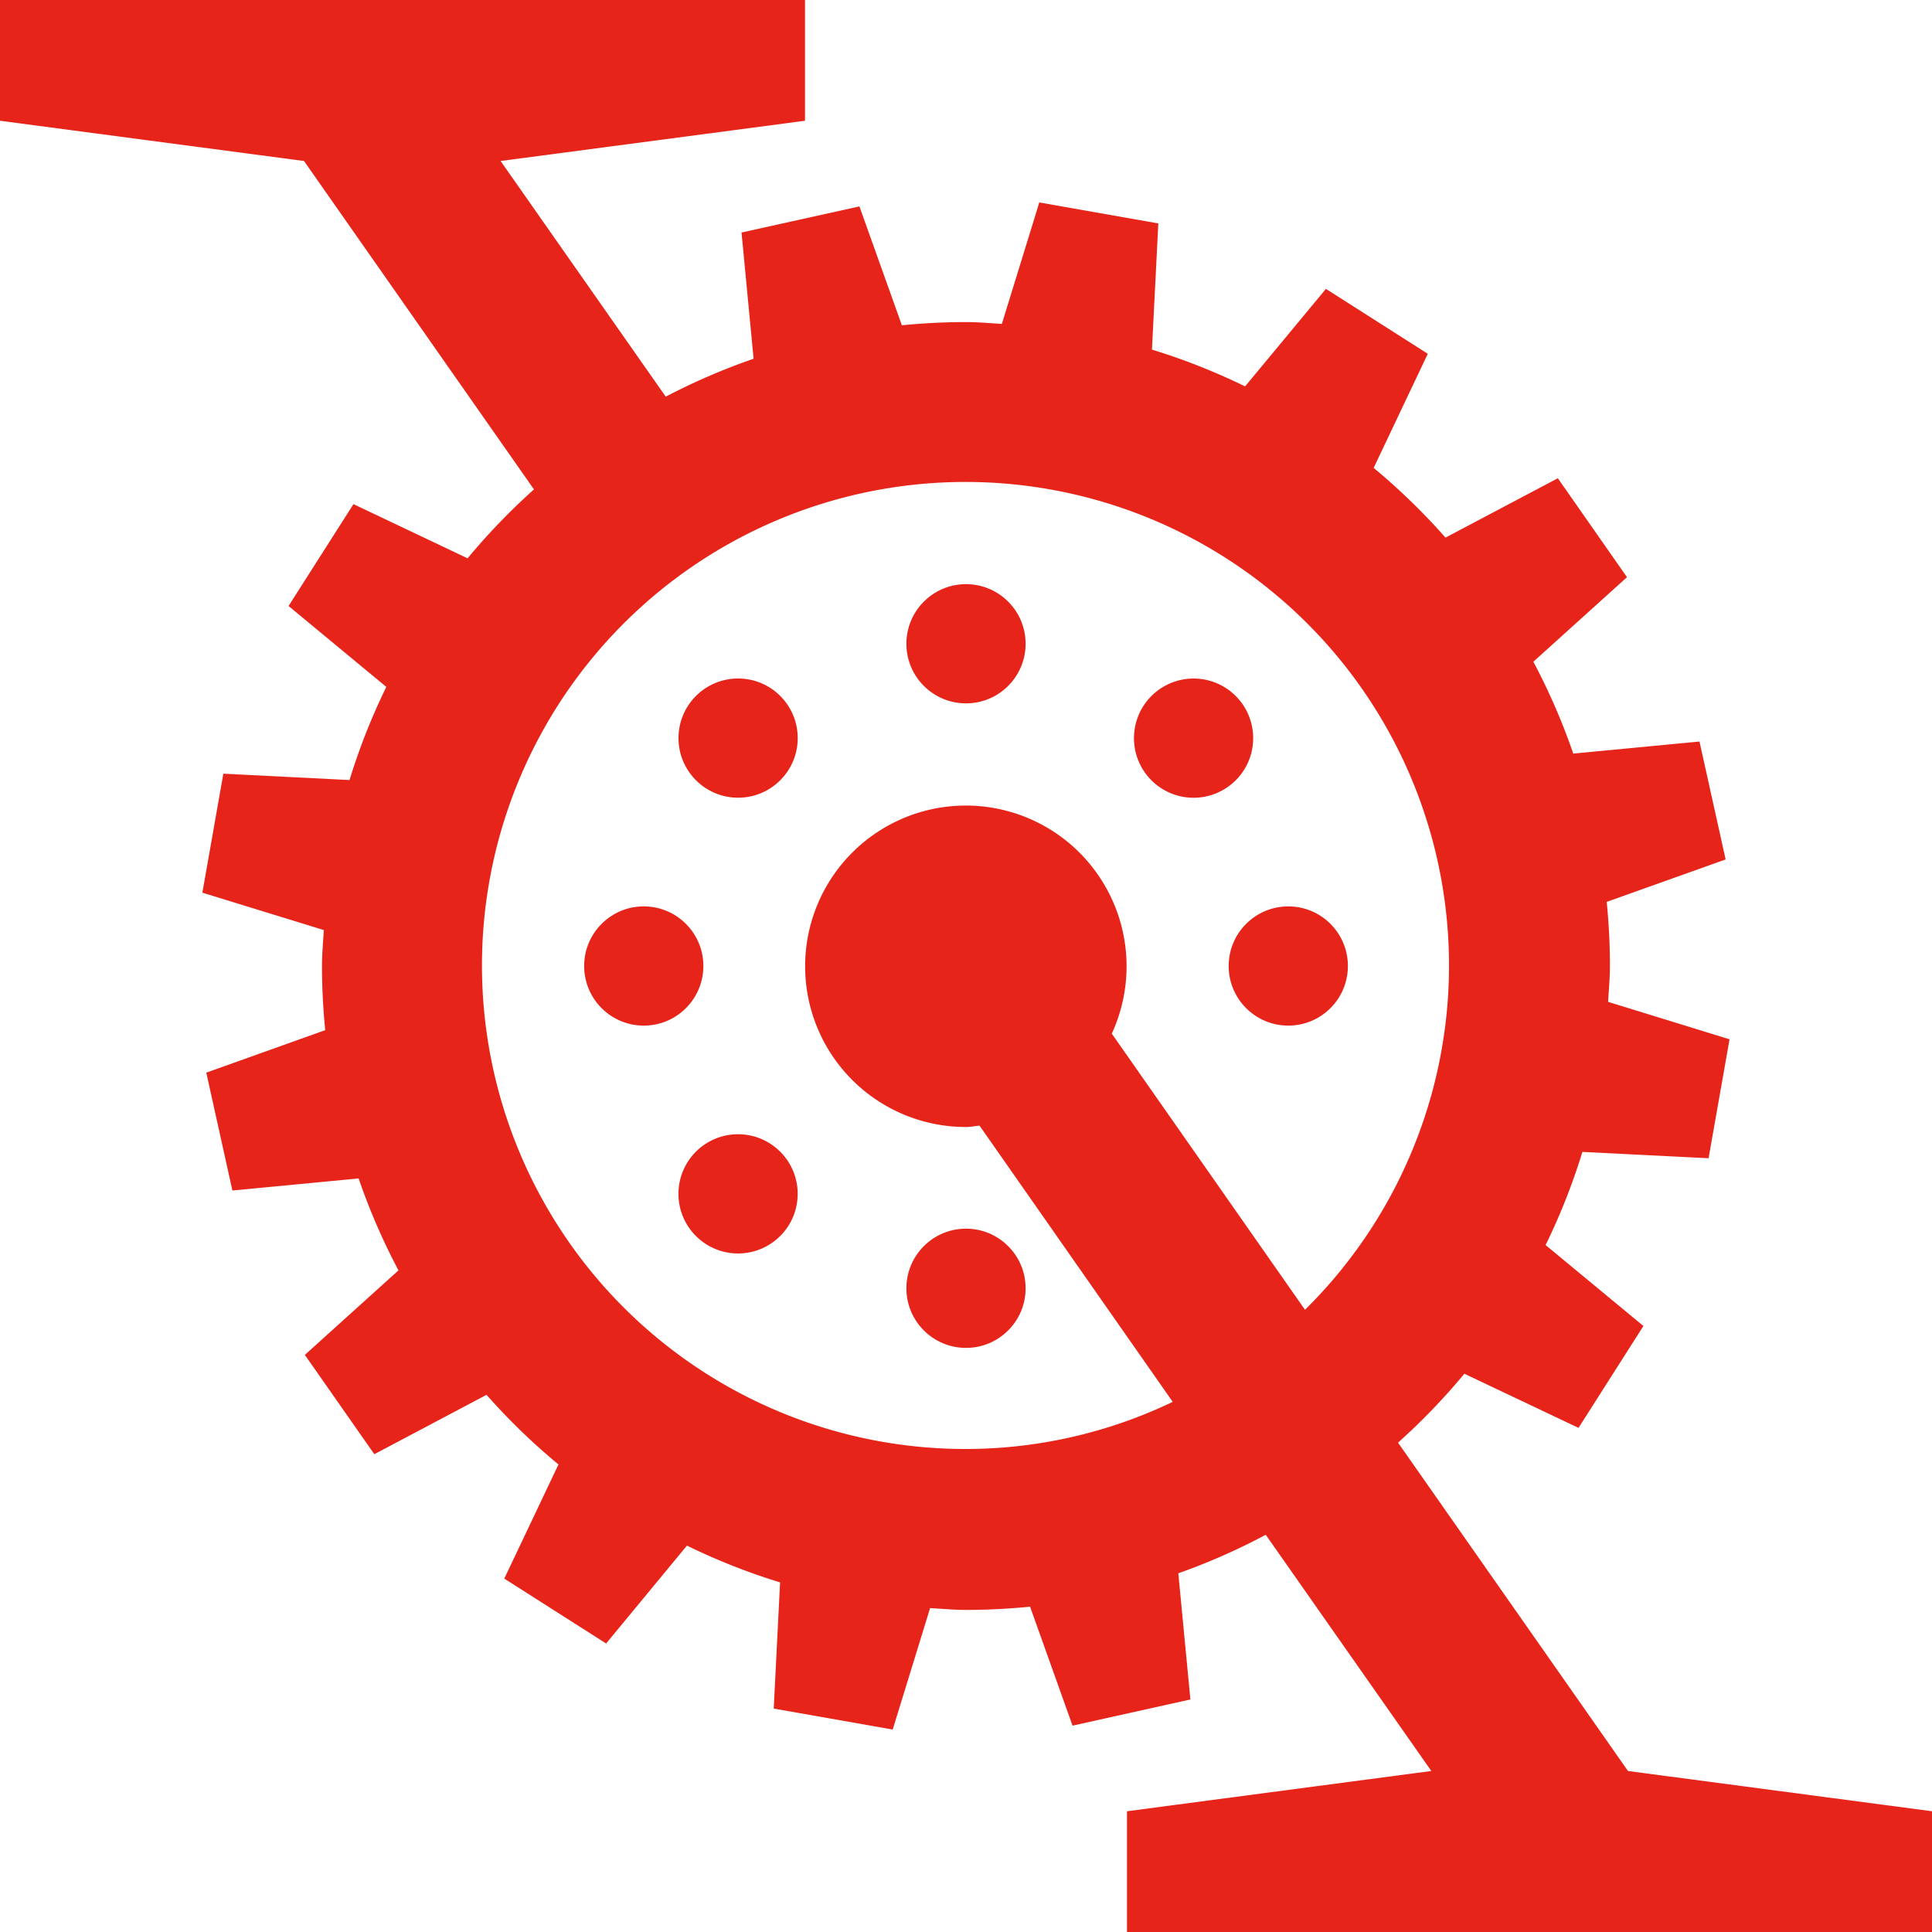 <?xml version="1.0" encoding="UTF-8"?>
<svg xmlns="http://www.w3.org/2000/svg" width="48" height="48" viewBox="0 0 48 48">
  <g id="Bicycle_Accessories" data-name="Bicycle Accessories" transform="translate(-355.308 -311)">
    <g id="组_12" data-name="组 12" transform="translate(345.308 301)">
      <path id="路径_6" data-name="路径 6" d="M50.447,54l-5.713-8.158a16.16,16.16,0,0,0,1.648-1.712l2.836,1.345,1.612-2.531L48.4,40.933a15.806,15.806,0,0,0,.914-2.314l3.135.157.521-2.955-3.017-.93c.017-.3.045-.59.045-.89a15.885,15.885,0,0,0-.08-1.594l2.955-1.054-.65-2.93-3.135.3a16.079,16.079,0,0,0-.992-2.283l2.326-2.1-1.718-2.458-2.791,1.475a16.007,16.007,0,0,0-1.785-1.732l1.345-2.835-2.531-1.613L40.934,19.6a15.805,15.805,0,0,0-2.314-.914l.158-3.135-2.957-.521-.93,3.017c-.3-.017-.59-.045-.89-.045-.539,0-1.07.028-1.594.08l-1.055-2.954-2.929.649.3,3.136a15.993,15.993,0,0,0-2.183.942L22.437,14,30,13V10H10v3l7.553,1,5.713,8.159a16.23,16.23,0,0,0-1.649,1.712l-2.835-1.346-1.613,2.531,2.429,2.01a15.832,15.832,0,0,0-.914,2.314l-3.135-.158-.521,2.956,3.017.929c-.017.3-.045.592-.045.893,0,.539.028,1.07.08,1.594L15.125,36.65l.649,2.928,3.136-.3a15.913,15.913,0,0,0,.99,2.284l-2.326,2.1L19.3,46.129l2.788-1.475a15.861,15.861,0,0,0,1.787,1.73l-1.346,2.836,2.53,1.612L27.067,48.4a15.752,15.752,0,0,0,2.314.914l-.158,3.135,2.956.521.929-3.017c.3.016.59.045.89.045.539,0,1.07-.029,1.594-.08l1.055,2.955,2.928-.65-.3-3.135a15.769,15.769,0,0,0,2.172-.957L45.561,54,38,55v3H58V55ZM34,46a12.013,12.013,0,1,1,8.422-3.459l-4.8-6.861A3.993,3.993,0,1,0,34,38c.115,0,.223-.023.336-.034l4.8,6.863A11.911,11.911,0,0,1,34,46Z" transform="translate(0 0)" fill="#e62419"></path>
      <circle id="椭圆_11" data-name="椭圆 11" cx="1.481" cy="1.481" r="1.481" transform="translate(32.519 24.513)" fill="#e62419"></circle>
      <circle id="椭圆_12" data-name="椭圆 12" cx="1.481" cy="1.481" r="1.481" transform="translate(32.519 40.526)" fill="#e62419"></circle>
      <circle id="椭圆_13" data-name="椭圆 13" cx="1.481" cy="1.481" r="1.481" transform="translate(24.513 32.519)" fill="#e62419"></circle>
      <circle id="椭圆_14" data-name="椭圆 14" cx="1.481" cy="1.481" r="1.481" transform="translate(40.526 32.519)" fill="#e62419"></circle>
      <circle id="椭圆_15" data-name="椭圆 15" cx="1.481" cy="1.481" r="1.481" transform="translate(26.857 26.857)" fill="#e62419"></circle>
      <path id="路径_7" data-name="路径 7" d="M39.551,56.927a1.481,1.481,0,1,1-1.481,1.481A1.48,1.48,0,0,1,39.551,56.927Z" transform="translate(-11.214 -18.747)" fill="#e62419"></path>
      <path id="路径_8" data-name="路径 8" d="M58.4,38.073a1.481,1.481,0,1,1-1.481,1.481A1.482,1.482,0,0,1,58.4,38.073Z" transform="translate(-18.746 -11.215)" fill="#e62419"></path>
    </g>
  </g>
</svg>
